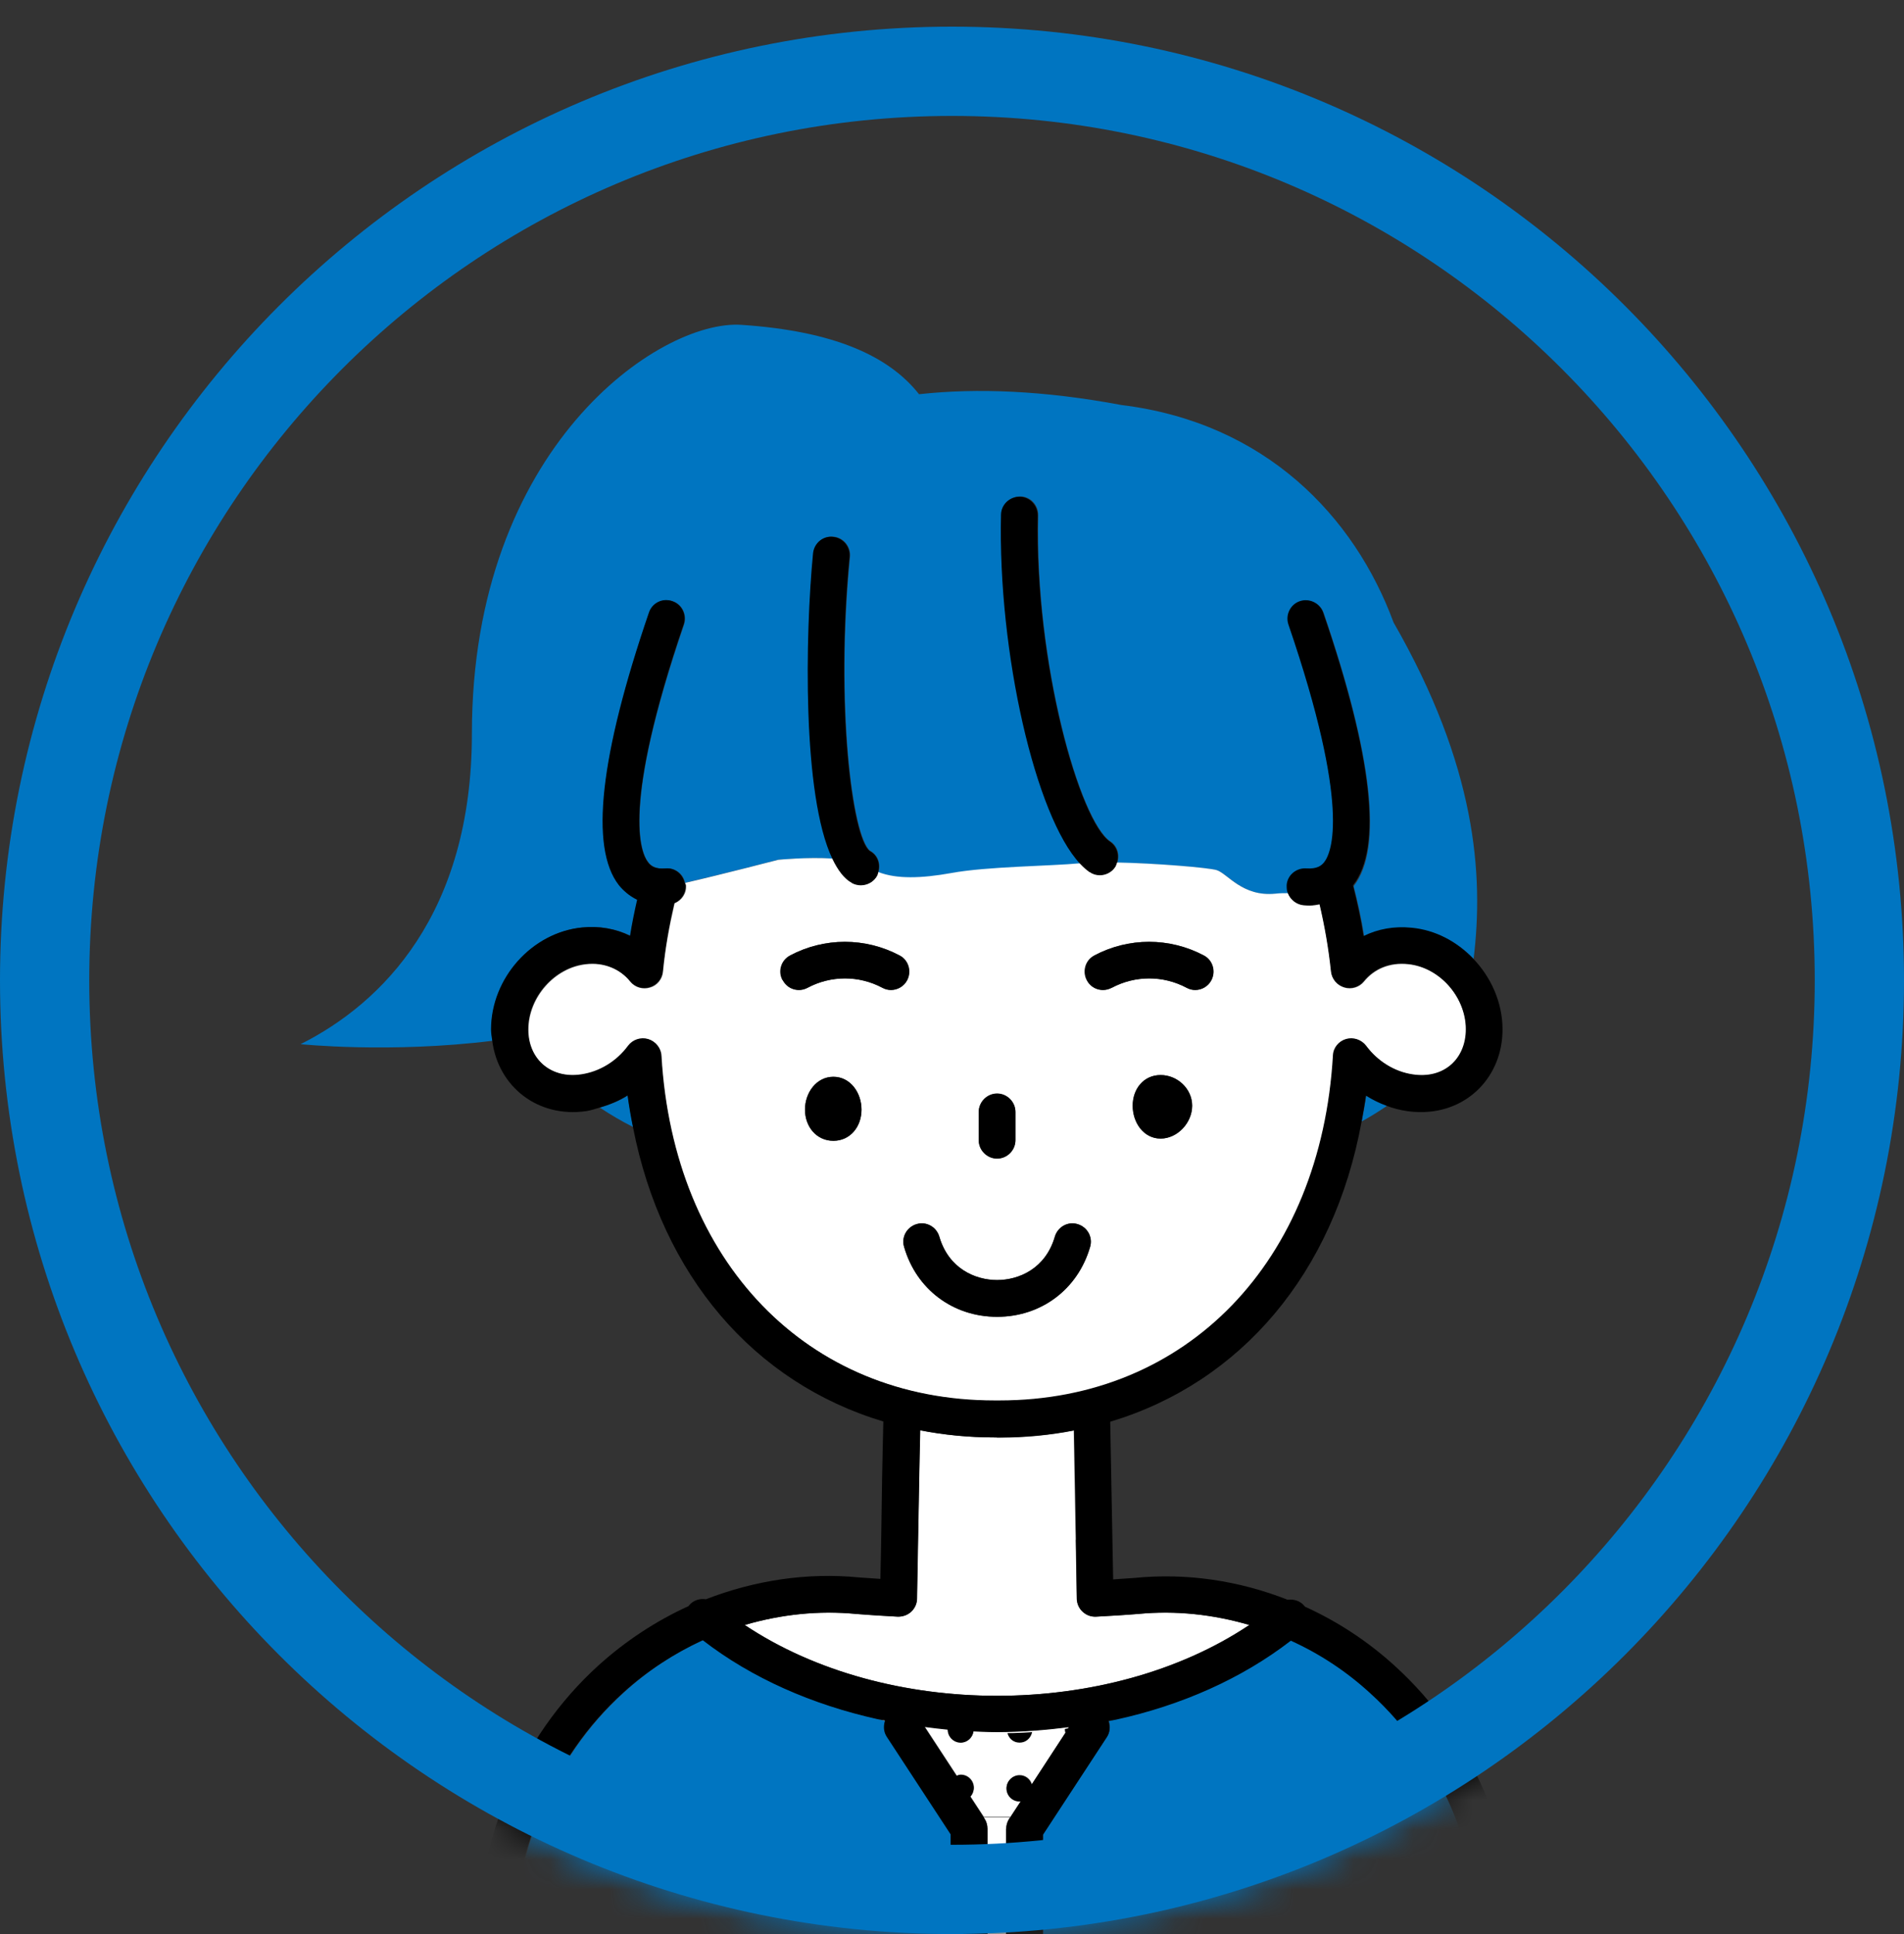 <svg width="64" height="65" viewBox="0 0 64 65" fill="none" xmlns="http://www.w3.org/2000/svg">
<rect x="0" y="0" width="64" height="65" fill="#333333" stroke="none"/>
<mask id="mask0_216_629" style="mask-type:alpha" maskUnits="userSpaceOnUse" x="0" y="0" width="64" height="65">
<ellipse cx="32" cy="32.948" rx="32" ry="32.052" fill="#D9D9D9"/>
</mask>
<g mask="url(#mask0_216_629)">
<path d="M33.509 48.31H33.427C32.563 48.31 31.724 48.227 30.926 48.071C30.901 49.282 30.876 50.666 30.852 51.878L30.819 53.724C30.819 53.888 30.745 54.053 30.621 54.168C30.498 54.284 30.334 54.342 30.169 54.333C29.708 54.309 29.239 54.284 28.779 54.243C27.512 54.119 26.237 54.259 25.027 54.613C29.782 57.786 37.244 57.786 41.99 54.613C40.781 54.259 39.514 54.119 38.248 54.243C37.77 54.276 37.301 54.309 36.841 54.333C36.668 54.342 36.512 54.284 36.388 54.168C36.265 54.053 36.199 53.897 36.191 53.732L36.158 51.754C36.133 50.568 36.117 49.241 36.092 48.079C35.294 48.236 34.455 48.318 33.591 48.318H33.501L33.509 48.31Z" fill="white"/>
<path d="M37.258 57.819C37.258 57.819 37.267 57.835 37.267 57.843C37.349 57.819 37.431 57.794 37.505 57.769C37.423 57.786 37.332 57.802 37.25 57.819H37.258Z" fill="white"/>
<path d="M34.275 58.568C34.489 58.568 34.653 58.412 34.694 58.214C34.414 58.231 34.135 58.247 33.863 58.247C33.913 58.437 34.077 58.568 34.275 58.568Z" fill="black"/>
<path d="M33.953 61.082L34.315 60.529C34.315 60.529 34.29 60.529 34.274 60.529C34.035 60.529 33.838 60.332 33.838 60.093C33.838 59.854 34.035 59.656 34.274 59.656C34.463 59.656 34.628 59.78 34.685 59.961L35.821 58.222C35.821 58.222 35.804 58.165 35.804 58.123C35.804 58.115 35.804 58.107 35.804 58.099C35.837 58.099 35.87 58.099 35.903 58.082L35.936 58.033C35.13 58.14 34.323 58.198 33.509 58.198C33.18 58.198 32.851 58.181 32.53 58.165C32.596 58.165 32.661 58.165 32.727 58.173C32.703 58.387 32.522 58.552 32.3 58.552C32.061 58.552 31.864 58.354 31.864 58.115C31.6 58.09 31.345 58.058 31.082 58.025L32.16 59.673C32.201 59.656 32.25 59.64 32.3 59.64C32.538 59.64 32.736 59.837 32.736 60.076C32.736 60.192 32.686 60.291 32.62 60.373L33.073 61.065H33.945L33.953 61.082ZM34.694 58.214C34.652 58.412 34.488 58.568 34.274 58.568C34.06 58.568 33.912 58.428 33.863 58.247C34.142 58.247 34.422 58.231 34.694 58.214Z" fill="white"/>
<path d="M33.821 61.461C33.821 61.337 33.854 61.222 33.92 61.123L33.944 61.082H33.072L33.097 61.123C33.163 61.222 33.196 61.346 33.196 61.461V65.754H33.813V61.461H33.821Z" fill="white"/>
<path d="M29.765 57.819C29.683 57.802 29.592 57.786 29.51 57.769C29.592 57.794 29.674 57.819 29.748 57.843C29.748 57.835 29.748 57.827 29.757 57.819H29.765Z" fill="white"/>
<path d="M31.97 61.642L29.823 58.363C29.716 58.206 29.707 58.017 29.757 57.844C29.675 57.819 29.592 57.794 29.518 57.77C27.338 57.292 25.306 56.402 23.645 55.116C22.682 55.553 21.777 56.146 20.971 56.88C18.544 59.08 17.203 62.326 17.203 66.01V66.026H31.978V61.642H31.97Z" fill="#0075C1"/>
<path d="M46.053 56.88C45.247 56.146 44.342 55.561 43.388 55.116C41.726 56.402 39.694 57.283 37.514 57.77C37.432 57.794 37.349 57.819 37.275 57.844C37.325 58.017 37.317 58.198 37.21 58.363L35.062 61.642V66.026H49.837V66.01C49.837 62.326 48.496 59.08 46.07 56.88H46.053Z" fill="#0075C1"/>
<path d="M16.561 34.978C16.545 34.854 16.52 34.731 16.52 34.599C16.52 32.877 17.894 31.336 19.581 31.171C20.148 31.113 20.708 31.212 21.193 31.451C21.259 31.039 21.341 30.635 21.431 30.24C21.16 30.108 20.954 29.927 20.814 29.745C19.836 28.485 20.173 25.411 21.826 20.591C21.933 20.27 22.287 20.097 22.608 20.204C22.929 20.311 23.102 20.665 22.995 20.986C20.889 27.134 21.538 28.658 21.794 28.979C21.884 29.095 22.032 29.218 22.386 29.185C22.698 29.16 22.97 29.375 23.027 29.671C24.278 29.383 26.154 28.897 26.154 28.897C26.154 28.897 27.133 28.806 27.996 28.856C26.976 26.721 27.075 21.316 27.346 18.589C27.379 18.251 27.675 17.995 28.021 18.037C28.358 18.07 28.605 18.374 28.572 18.712C28.087 23.665 28.646 28.122 29.247 28.592C29.51 28.732 29.617 29.045 29.526 29.317C30.143 29.556 30.974 29.54 31.978 29.35C33.171 29.136 35.285 29.128 36.322 29.02C34.841 27.438 33.557 21.942 33.664 17.287C33.664 16.949 33.952 16.685 34.298 16.685C34.635 16.685 34.907 16.974 34.898 17.32C34.783 22.313 36.305 27.603 37.325 28.279C37.564 28.435 37.646 28.732 37.556 28.996C38.855 29.02 40.624 29.16 40.904 29.251C41.274 29.366 41.768 30.149 42.886 30.042C43.035 30.026 43.174 30.026 43.306 30.026C43.273 29.943 43.265 29.861 43.273 29.77C43.306 29.432 43.602 29.185 43.939 29.21C44.293 29.243 44.441 29.128 44.532 29.004C44.779 28.683 45.428 27.158 43.331 21.011C43.224 20.69 43.388 20.335 43.717 20.228C44.038 20.113 44.392 20.286 44.499 20.616C46.144 25.428 46.481 28.509 45.511 29.77C45.511 29.77 45.511 29.779 45.502 29.787C45.642 30.339 45.766 30.899 45.856 31.476C46.342 31.237 46.893 31.138 47.469 31.196C48.267 31.278 48.982 31.665 49.533 32.226C49.879 29.383 49.616 25.749 46.843 20.921C45.527 17.353 42.533 14.205 37.696 13.612C35.104 13.126 32.85 13.035 30.892 13.249C29.88 11.964 28.029 11.123 24.911 10.917C22.164 10.744 15.862 15.037 15.862 24.653C15.862 30.718 12.843 33.717 10.104 35.093C10.104 35.093 13.123 35.406 16.561 34.978Z" fill="#0075C1"/>
<path d="M20.165 37.227C20.526 37.466 20.905 37.689 21.283 37.878C21.218 37.532 21.152 37.178 21.102 36.815C20.806 37.005 20.485 37.129 20.156 37.227H20.165Z" fill="#0075C1"/>
<path d="M45.773 37.689C46.061 37.532 46.349 37.351 46.629 37.161C46.382 37.071 46.144 36.956 45.922 36.815C45.88 37.112 45.831 37.401 45.773 37.689Z" fill="#0075C1"/>
<path d="M22.673 30.371C22.5 31.113 22.36 31.871 22.286 32.662C22.262 32.909 22.089 33.124 21.85 33.19C21.612 33.264 21.349 33.19 21.192 32.992C20.847 32.563 20.296 32.341 19.711 32.407C18.65 32.514 17.762 33.519 17.762 34.607C17.762 35.612 18.535 36.279 19.555 36.123C20.164 36.032 20.732 35.678 21.126 35.159C21.283 34.953 21.554 34.862 21.801 34.936C22.048 35.011 22.229 35.233 22.237 35.488C22.64 42.418 27.148 47.082 33.442 47.082C33.442 47.082 33.524 47.082 33.532 47.082H33.614C39.916 47.082 44.416 42.426 44.819 35.488C44.835 35.233 45.008 35.011 45.255 34.936C45.502 34.862 45.773 34.953 45.929 35.159C46.316 35.686 46.892 36.032 47.493 36.123C48.537 36.279 49.286 35.612 49.286 34.607C49.286 33.519 48.398 32.514 47.336 32.407C46.719 32.341 46.193 32.563 45.847 32.992C45.691 33.181 45.428 33.264 45.189 33.19C44.951 33.115 44.778 32.909 44.753 32.662C44.671 31.879 44.539 31.13 44.367 30.396C44.26 30.413 44.161 30.437 44.037 30.437C43.972 30.437 43.898 30.437 43.824 30.429C43.577 30.404 43.379 30.24 43.297 30.017C43.165 30.017 43.026 30.017 42.877 30.034C41.759 30.149 41.265 29.358 40.895 29.243C40.623 29.16 38.855 29.012 37.547 28.987C37.53 29.037 37.514 29.086 37.489 29.127C37.374 29.308 37.176 29.399 36.979 29.399C36.864 29.399 36.74 29.366 36.633 29.292C36.526 29.218 36.42 29.127 36.321 29.012C35.284 29.111 33.178 29.119 31.977 29.341C30.965 29.523 30.134 29.547 29.526 29.308C29.517 29.341 29.509 29.383 29.493 29.416C29.386 29.622 29.172 29.737 28.95 29.737C28.851 29.737 28.744 29.712 28.654 29.663C28.399 29.523 28.185 29.234 28.004 28.855C27.14 28.798 26.161 28.896 26.161 28.896C26.161 28.896 24.285 29.383 23.035 29.671C23.035 29.696 23.051 29.721 23.06 29.745C23.084 30.017 22.92 30.256 22.681 30.355L22.673 30.371ZM27.058 37.293C27.058 36.724 27.444 36.189 28.012 36.189C28.58 36.189 28.958 36.716 28.958 37.293C28.958 37.87 28.58 38.34 28.012 38.34C27.444 38.34 27.058 37.861 27.058 37.293ZM31.574 41.561C31.887 42.641 32.783 43.02 33.516 43.02C34.248 43.02 35.145 42.633 35.457 41.561C35.556 41.232 35.893 41.042 36.222 41.141C36.551 41.24 36.74 41.578 36.642 41.907C36.23 43.333 34.996 44.256 33.516 44.256C32.035 44.256 30.801 43.333 30.39 41.907C30.291 41.578 30.48 41.24 30.809 41.141C31.138 41.042 31.475 41.232 31.574 41.561ZM38.073 37.161C38.073 36.593 38.443 36.131 39.011 36.131C39.579 36.131 40.072 36.593 40.072 37.161C40.072 37.73 39.579 38.265 39.011 38.265C38.443 38.265 38.073 37.738 38.073 37.161ZM36.79 32.11C37.941 31.5 39.315 31.5 40.467 32.11C40.772 32.267 40.878 32.646 40.722 32.942C40.615 33.148 40.401 33.272 40.179 33.272C40.08 33.272 39.982 33.247 39.891 33.198C39.102 32.778 38.164 32.778 37.374 33.198C37.069 33.354 36.699 33.247 36.543 32.942C36.387 32.637 36.502 32.267 36.798 32.11H36.79ZM33.516 36.749C33.853 36.749 34.133 37.029 34.133 37.367V38.315C34.133 38.653 33.853 38.933 33.516 38.933C33.178 38.933 32.899 38.653 32.899 38.315V37.367C32.899 37.029 33.178 36.749 33.516 36.749ZM26.564 32.11C27.716 31.5 29.09 31.5 30.241 32.11C30.546 32.267 30.653 32.646 30.497 32.942C30.39 33.148 30.176 33.272 29.953 33.272C29.855 33.272 29.756 33.247 29.666 33.198C28.876 32.778 27.938 32.778 27.148 33.198C26.852 33.354 26.474 33.247 26.317 32.942C26.161 32.637 26.276 32.267 26.572 32.11H26.564Z" fill="white"/>
<path d="M45.833 31.451C45.742 30.874 45.619 30.314 45.479 29.762C45.479 29.762 45.479 29.753 45.487 29.745C46.466 28.484 46.129 25.411 44.475 20.591C44.368 20.269 44.014 20.096 43.694 20.203C43.373 20.31 43.2 20.665 43.307 20.986C45.413 27.133 44.763 28.657 44.508 28.979C44.417 29.094 44.269 29.209 43.916 29.185C43.578 29.16 43.274 29.407 43.249 29.745C43.249 29.836 43.249 29.926 43.282 30.001C43.364 30.223 43.562 30.388 43.809 30.413C43.883 30.413 43.957 30.421 44.023 30.421C44.146 30.421 44.245 30.396 44.352 30.38C44.524 31.113 44.656 31.863 44.738 32.646C44.763 32.893 44.936 33.107 45.174 33.173C45.413 33.247 45.676 33.173 45.833 32.975C46.178 32.547 46.705 32.324 47.322 32.39C48.383 32.497 49.271 33.503 49.271 34.59C49.271 35.596 48.523 36.271 47.478 36.106C46.869 36.016 46.301 35.661 45.915 35.142C45.758 34.936 45.487 34.846 45.24 34.92C44.993 34.994 44.812 35.217 44.804 35.472C44.401 42.402 39.893 47.066 33.599 47.066H33.517C33.509 47.066 33.427 47.066 33.427 47.066C27.125 47.066 22.625 42.41 22.222 35.472C22.206 35.217 22.033 34.994 21.786 34.92C21.539 34.846 21.268 34.936 21.112 35.142C20.725 35.67 20.149 36.016 19.54 36.106C18.52 36.263 17.747 35.596 17.747 34.59C17.747 33.503 18.635 32.497 19.697 32.39C20.281 32.324 20.832 32.547 21.177 32.975C21.334 33.173 21.597 33.247 21.835 33.173C22.074 33.099 22.247 32.893 22.272 32.646C22.354 31.855 22.485 31.096 22.658 30.355C22.897 30.256 23.053 30.017 23.037 29.745C23.037 29.72 23.02 29.696 23.012 29.671C22.946 29.374 22.683 29.16 22.37 29.185C22.017 29.218 21.868 29.102 21.778 28.979C21.531 28.657 20.881 27.133 22.979 20.986C23.086 20.665 22.922 20.31 22.592 20.203C22.272 20.088 21.918 20.261 21.811 20.591C20.166 25.403 19.82 28.484 20.799 29.745C20.939 29.918 21.145 30.108 21.416 30.239C21.326 30.635 21.243 31.039 21.177 31.451C20.692 31.212 20.133 31.113 19.565 31.171C17.879 31.335 16.505 32.876 16.505 34.599C16.505 34.73 16.529 34.854 16.546 34.977C16.743 36.518 18.076 37.581 19.713 37.342C19.861 37.318 20.009 37.268 20.149 37.227C20.478 37.128 20.799 37.005 21.095 36.815C21.145 37.178 21.202 37.524 21.276 37.878C22.247 42.871 25.348 46.472 29.692 47.774C29.659 49.051 29.634 50.551 29.618 51.861L29.593 53.064C29.355 53.048 29.116 53.031 28.878 53.015C27.125 52.842 25.365 53.114 23.728 53.748C23.522 53.715 23.308 53.781 23.16 53.954C23.16 53.954 23.16 53.971 23.144 53.979C22.058 54.473 21.038 55.141 20.124 55.965C17.434 58.404 15.954 61.972 15.945 66.009C15.945 66.347 16.217 66.627 16.562 66.627C16.891 66.627 17.163 66.364 17.179 66.034V66.017C17.179 62.334 18.52 59.088 20.947 56.888C21.753 56.154 22.658 55.569 23.621 55.124C25.282 56.41 27.314 57.291 29.494 57.777C29.577 57.794 29.667 57.81 29.75 57.827C29.75 57.835 29.741 57.843 29.741 57.852C29.692 58.025 29.7 58.206 29.807 58.371L31.954 61.65V66.034C31.954 66.372 32.234 66.652 32.571 66.652C32.908 66.652 33.188 66.372 33.188 66.034V61.461C33.188 61.337 33.155 61.222 33.09 61.123L33.065 61.082L32.612 60.389C32.686 60.315 32.727 60.208 32.727 60.093C32.727 59.854 32.53 59.656 32.291 59.656C32.242 59.656 32.193 59.673 32.152 59.689L31.074 58.041C31.337 58.074 31.592 58.107 31.855 58.132C31.855 58.371 32.053 58.569 32.291 58.569C32.514 58.569 32.686 58.404 32.719 58.189C32.654 58.189 32.588 58.189 32.522 58.181C32.851 58.198 33.172 58.214 33.501 58.214C34.315 58.214 35.13 58.148 35.928 58.049L35.895 58.099C35.895 58.099 35.829 58.107 35.796 58.115C35.796 58.123 35.796 58.132 35.796 58.14C35.796 58.173 35.804 58.206 35.812 58.239L34.677 59.977C34.62 59.804 34.463 59.673 34.266 59.673C34.027 59.673 33.83 59.87 33.83 60.109C33.83 60.348 34.027 60.546 34.266 60.546C34.282 60.546 34.291 60.546 34.307 60.546L33.945 61.098L33.92 61.139C33.855 61.238 33.822 61.362 33.822 61.477V66.05C33.822 66.388 34.101 66.668 34.439 66.668C34.776 66.668 35.056 66.388 35.056 66.05V61.667L37.203 58.387C37.31 58.231 37.318 58.041 37.269 57.868C37.269 57.86 37.269 57.852 37.26 57.843C37.343 57.827 37.433 57.81 37.515 57.794C39.695 57.316 41.727 56.426 43.389 55.141C44.352 55.577 45.257 56.171 46.055 56.904C48.481 59.104 49.822 62.351 49.822 66.034V66.05C49.831 66.38 50.102 66.644 50.439 66.644C50.777 66.644 51.056 66.364 51.056 66.026C51.056 61.988 49.567 58.42 46.877 55.981C45.972 55.157 44.952 54.49 43.858 53.995C43.858 53.995 43.858 53.979 43.842 53.971C43.702 53.798 43.488 53.74 43.282 53.765C41.645 53.122 39.893 52.858 38.141 53.031C37.902 53.048 37.655 53.064 37.417 53.081L37.392 51.746C37.367 50.469 37.343 49.018 37.318 47.782C41.711 46.464 44.837 42.789 45.767 37.697C45.816 37.408 45.874 37.12 45.915 36.823C46.137 36.963 46.375 37.079 46.622 37.169C46.844 37.252 47.066 37.309 47.297 37.342C47.461 37.367 47.618 37.375 47.774 37.375C49.329 37.375 50.505 36.181 50.505 34.599C50.505 33.692 50.118 32.835 49.51 32.209C48.967 31.64 48.243 31.253 47.445 31.179C46.861 31.121 46.318 31.22 45.833 31.459V31.451ZM36.166 51.754L36.199 53.732C36.199 53.896 36.273 54.061 36.397 54.168C36.52 54.284 36.676 54.341 36.849 54.333C37.31 54.308 37.779 54.284 38.256 54.242C39.523 54.119 40.79 54.259 41.999 54.613C37.252 57.786 29.782 57.786 25.036 54.613C26.245 54.259 27.52 54.119 28.787 54.242C29.248 54.276 29.717 54.308 30.177 54.333C30.342 54.333 30.506 54.284 30.63 54.168C30.753 54.053 30.827 53.896 30.827 53.723L30.86 51.878C30.885 50.666 30.901 49.282 30.934 48.071C31.732 48.227 32.571 48.31 33.435 48.31H33.517H33.608C34.472 48.31 35.311 48.227 36.109 48.071C36.133 49.241 36.158 50.568 36.175 51.746L36.166 51.754Z" fill="black"/>
<path d="M32.898 38.323C32.898 38.661 33.178 38.941 33.515 38.941C33.853 38.941 34.132 38.661 34.132 38.323V37.375C34.132 37.038 33.853 36.757 33.515 36.757C33.178 36.757 32.898 37.038 32.898 37.375V38.323Z" fill="black"/>
<path d="M37.368 33.198C38.157 32.778 39.095 32.778 39.885 33.198C39.975 33.248 40.074 33.272 40.173 33.272C40.395 33.272 40.609 33.149 40.716 32.943C40.872 32.638 40.757 32.267 40.461 32.111C39.309 31.501 37.935 31.501 36.783 32.111C36.479 32.267 36.372 32.646 36.529 32.943C36.685 33.248 37.063 33.363 37.359 33.198H37.368Z" fill="black"/>
<path d="M26.31 32.943C26.466 33.248 26.845 33.363 27.141 33.198C27.93 32.778 28.868 32.778 29.658 33.198C29.749 33.248 29.847 33.272 29.946 33.272C30.168 33.272 30.382 33.149 30.489 32.943C30.645 32.638 30.53 32.267 30.234 32.111C29.082 31.501 27.708 31.501 26.557 32.111C26.252 32.267 26.137 32.646 26.302 32.943H26.31Z" fill="black"/>
<path d="M30.39 41.907C30.801 43.333 32.035 44.256 33.516 44.256C34.996 44.256 36.23 43.333 36.642 41.907C36.74 41.578 36.551 41.24 36.222 41.141C35.893 41.042 35.556 41.232 35.457 41.562C35.144 42.641 34.248 43.02 33.516 43.02C32.783 43.02 31.887 42.633 31.574 41.562C31.475 41.232 31.138 41.042 30.809 41.141C30.48 41.24 30.291 41.578 30.39 41.907Z" fill="black"/>
<path d="M28.638 29.68C28.728 29.729 28.835 29.754 28.934 29.754C29.156 29.754 29.37 29.638 29.477 29.432C29.493 29.399 29.501 29.358 29.51 29.325C29.6 29.045 29.501 28.74 29.23 28.6C28.629 28.13 28.078 23.672 28.555 18.72C28.588 18.383 28.341 18.078 28.004 18.045C27.659 18.003 27.363 18.259 27.329 18.597C27.066 21.324 26.959 26.73 27.979 28.864C28.16 29.243 28.374 29.531 28.629 29.671L28.638 29.68Z" fill="black"/>
<path d="M36.625 29.308C36.732 29.383 36.847 29.416 36.97 29.416C37.168 29.416 37.365 29.317 37.48 29.144C37.513 29.102 37.522 29.045 37.538 29.004C37.629 28.74 37.546 28.451 37.308 28.287C36.296 27.611 34.774 22.321 34.881 17.328C34.881 16.99 34.618 16.701 34.28 16.693C33.935 16.693 33.655 16.957 33.647 17.295C33.54 21.95 34.815 27.446 36.304 29.028C36.411 29.144 36.518 29.234 36.617 29.308H36.625Z" fill="black"/>
<path d="M40.073 37.161C40.073 36.593 39.58 36.131 39.012 36.131C38.444 36.131 38.074 36.593 38.074 37.161C38.074 37.73 38.444 38.266 39.012 38.266C39.58 38.266 40.073 37.738 40.073 37.161Z" fill="black"/>
<path d="M28.959 37.293C28.959 36.724 28.581 36.189 28.013 36.189C27.445 36.189 27.059 36.716 27.059 37.293C27.059 37.87 27.445 38.34 28.013 38.34C28.581 38.34 28.959 37.862 28.959 37.293Z" fill="black"/>
</g>
<path d="M62.5 32.948C62.5 49.824 48.842 63.5 32 63.5C15.158 63.5 1.5 49.824 1.5 32.948C1.5 16.072 15.158 2.396 32 2.396C48.842 2.396 62.5 16.072 62.5 32.948Z" stroke="#0075C1" stroke-width="3"/>
</svg>
